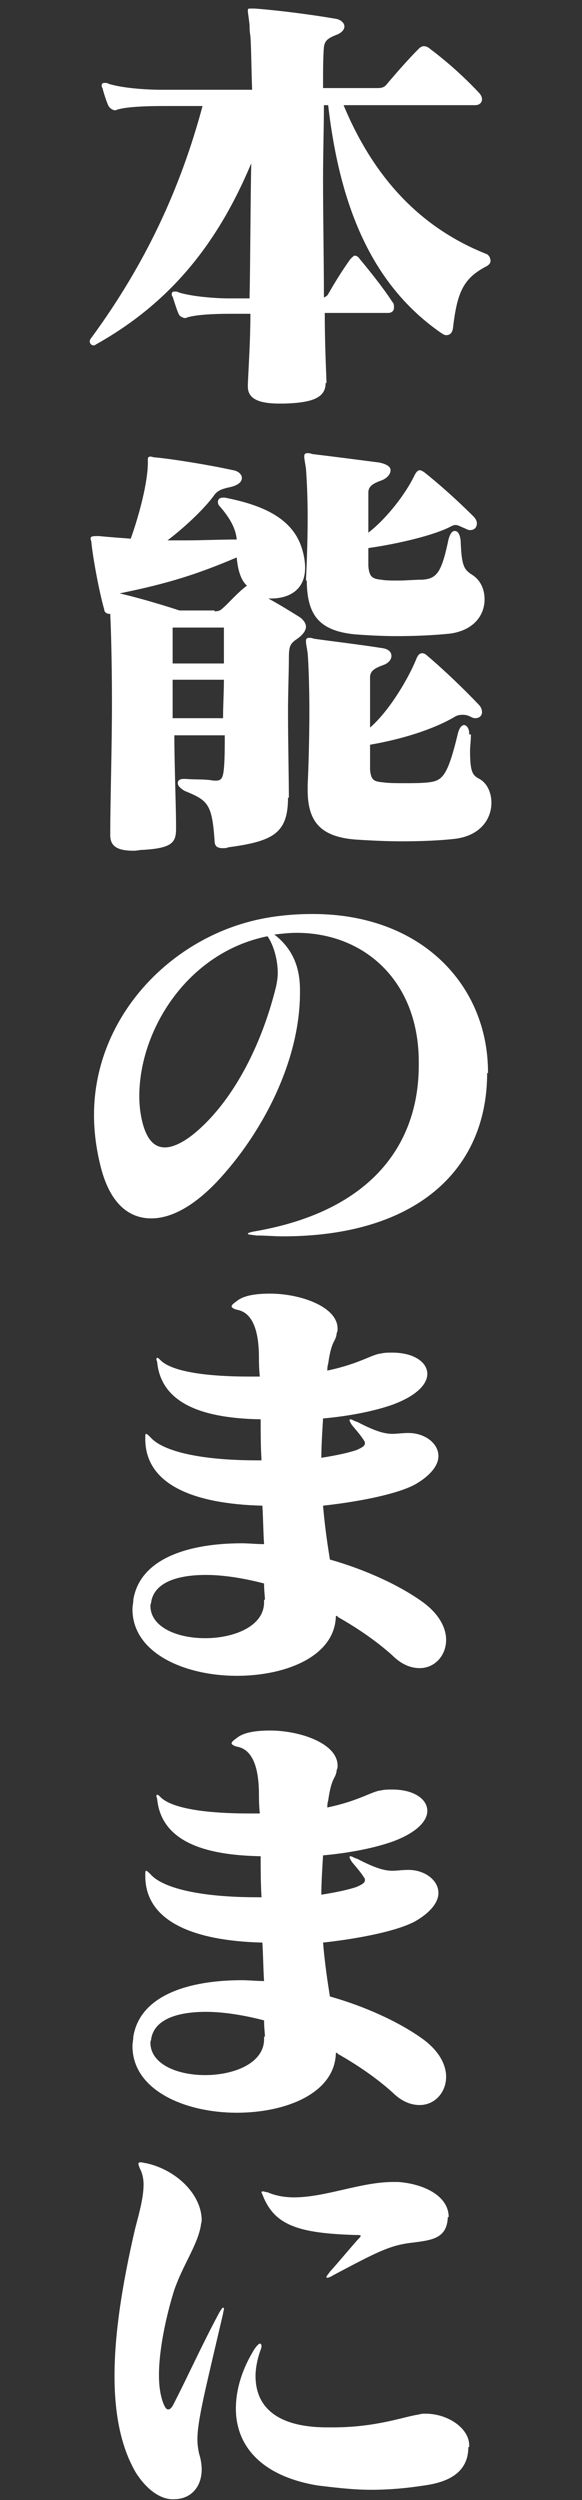 <?xml version="1.0" encoding="utf-8"?>
<!-- Generator: Adobe Illustrator 21.1.0, SVG Export Plug-In . SVG Version: 6.00 Build 0)  -->
<svg version="1.1" id="圖層_1" xmlns="http://www.w3.org/2000/svg" xmlns:xlink="http://www.w3.org/1999/xlink" x="0px" y="0px"
	 viewBox="0 0 68.1 292.4" style="enable-background:new 0 0 68.1 292.4;" xml:space="preserve">
<rect x="0" y="0" width="68.1" height="292.4" fill="#333333" stroke="none"/>
<style type="text/css">
	.st0{fill:#FFFFFF;}
</style>
<title>kv-slogan</title>
<path class="st0" d="M38.1,44.8c0,1.7-1.5,2.3-4.8,2.4h-0.6c-2.7,0-3.7-0.7-3.7-2V45c0.1-2.4,0.3-5.2,0.3-8.3h-2.5
	c-1.7,0-3.8,0.1-4.8,0.4c-0.1,0-0.2,0.1-0.3,0.1c-0.3,0-0.7-0.2-0.8-0.5c-0.2-0.4-0.5-1.4-0.7-2c-0.1-0.1-0.1-0.2-0.1-0.3
	c0-0.2,0.1-0.3,0.3-0.3h0.1c0.1,0,0.3,0,0.4,0.1c1.6,0.5,4.4,0.7,5.8,0.7h2.5c0.1-4.4,0.1-11.3,0.2-15.8
	c-4.1,9.8-9.8,16.5-18.2,21.2c-0.1,0.1-0.2,0.1-0.3,0.1H11c-0.3,0-0.5-0.2-0.5-0.5c0-0.1,0.1-0.3,0.2-0.4c6.3-8.6,10.4-17.4,13-27.1
	H19c-2,0-4.2,0.1-5.2,0.4c-0.1,0-0.2,0.1-0.3,0.1c-0.3,0-0.6-0.2-0.8-0.5c-0.2-0.4-0.6-1.6-0.7-2.1c-0.1-0.1-0.1-0.2-0.1-0.3
	c0-0.2,0.1-0.3,0.3-0.3h0.1c0.1,0,0.3,0,0.4,0.1c1.6,0.5,4.3,0.7,6.3,0.7h10.5c-0.1-2.9-0.1-4.9-0.2-6.3c-0.1-0.5-0.1-1-0.1-1.3
	C29.1,2,29,1.5,29,1.2C29,1,29.1,1,29.3,1C29.4,1,29.6,1,29.8,1c2.7,0.2,6.6,0.7,9.5,1.2c0.6,0.1,1,0.5,1,0.9c0,0.4-0.4,0.8-1,1
	c-1,0.4-1.3,0.7-1.4,1.4c-0.1,1.3-0.1,2.6-0.1,4.8h6.4c0.5,0,0.8-0.1,1.1-0.5c1.1-1.3,2.5-2.9,3.7-4.1c0.2-0.2,0.4-0.3,0.6-0.3
	c0.2,0,0.5,0.1,0.7,0.3c2,1.5,3.9,3.2,5.7,5.1c0.2,0.2,0.4,0.5,0.4,0.8c0,0.4-0.3,0.7-0.8,0.7H40.2c3.5,8.4,8.9,14.3,16.7,17.4
	c0.3,0.1,0.5,0.5,0.5,0.8c0,0.2-0.1,0.4-0.4,0.6c-2.7,1.4-3.5,2.9-4,7.3c-0.1,0.6-0.4,0.8-0.8,0.8c-0.2,0-0.3-0.1-0.5-0.2
	c-8-5.5-11.9-14.5-13.3-26.7h-0.5c0,2.6-0.1,5.5-0.1,8.7c0,4.5,0.1,9.3,0.1,13.8c0.2-0.1,0.4-0.2,0.5-0.4c0.8-1.4,1.6-2.7,2.6-4.1
	c0.2-0.2,0.4-0.4,0.5-0.4c0.2,0,0.4,0.1,0.6,0.4c1,1.2,2.7,3.3,3.8,5c0.2,0.2,0.2,0.4,0.2,0.7c0,0.3-0.2,0.6-0.7,0.6H38
	c0,2.8,0.1,5.5,0.2,8V44.8z"/>
<path class="st0" d="M33.7,93.3c0,4.2-1.8,5.1-7,5.8c-0.2,0.1-0.4,0.1-0.6,0.1c-0.8,0-1-0.3-1-1c-0.3-4.2-0.8-4.6-3.5-5.7
	c-0.5-0.3-0.8-0.6-0.8-0.9c0-0.3,0.2-0.5,0.7-0.5h0.2c1.1,0.1,2.2,0,3.3,0.2h0.3c0.7,0,0.8-0.5,0.9-1.4c0.1-1.1,0.1-2.5,0.1-3.9
	h-5.9c0,3.3,0.2,8.4,0.2,10.6v0.3c0,1.6-0.4,2.3-3.9,2.5c-0.4,0-0.7,0.1-1,0.1c-1.6,0-2.8-0.3-2.8-1.8v-0.1c0-3.9,0.2-10,0.2-15.4
	c0-4.4-0.1-8.4-0.2-10.4h-0.1c-0.3,0-0.6-0.2-0.6-0.5c-0.6-2.1-1.3-5.9-1.5-7.8c0-0.2-0.1-0.4-0.1-0.5c0-0.2,0.1-0.3,0.6-0.3h0.4
	c1,0.1,2.3,0.2,3.7,0.3c1-2.8,2-6.6,2-8.9v-0.4c0-0.2,0.1-0.3,0.3-0.3c0.2,0,0.3,0.1,0.6,0.1c2.1,0.2,6.4,0.9,9.1,1.5
	c0.6,0.1,1,0.5,1,0.9c0,0.5-0.5,0.9-1.5,1.1c-0.9,0.2-1.4,0.4-1.8,1c-1.1,1.5-3.3,3.6-5.4,5.2h2.1c2,0,4-0.1,6-0.1
	c-0.1-1.1-0.6-2.3-2-3.9c-0.2-0.2-0.2-0.4-0.2-0.5c0-0.3,0.2-0.5,0.6-0.5h0.2c4.6,0.9,8.1,2.5,9.1,6.2c0.2,0.7,0.3,1.4,0.3,2
	c0,2.7-2,3.6-4,3.6h-0.3c1.3,0.7,2.9,1.7,3.7,2.2c0.4,0.3,0.7,0.7,0.7,1.1c0,0.4-0.3,0.9-1,1.4c-0.9,0.6-1,0.9-1,2.4
	c0,1.5-0.1,3.8-0.1,6.2c0,3.5,0.1,7.4,0.1,10.3V93.3z M25.1,71.5c0.5,0,0.7-0.1,1-0.4c0.5-0.4,1.8-1.9,2.8-2.6
	c-0.8-0.7-1.1-2.1-1.2-3.3c-4.5,1.9-7.8,3-13.7,4.2c3.4,0.8,7,2,7,2H25.1z M26.2,73.4h-6v4.2h6V73.4z M20.2,79.5V84h5.9
	c0-1.5,0.1-3,0.1-4.5H20.2z M35.8,67.9c0.1-2,0.2-4.8,0.2-7.4c0-2.3-0.1-4.4-0.2-5.7c-0.1-0.7-0.2-1.1-0.2-1.4
	c0-0.3,0.1-0.4,0.4-0.4c0.1,0,0.3,0,0.5,0.1c2.5,0.3,5.6,0.7,7.9,1c0.9,0.2,1.3,0.5,1.3,0.9c0,0.5-0.5,1-1.1,1.2
	c-0.8,0.3-1.5,0.6-1.5,1.4v4.7c2.2-1.7,4.4-4.6,5.4-6.7c0.2-0.4,0.4-0.6,0.6-0.6c0.2,0,0.3,0.1,0.5,0.2c1.9,1.5,4.1,3.5,5.8,5.2
	c0.3,0.3,0.4,0.6,0.4,0.8c0,0.5-0.3,0.8-0.8,0.8c-0.2,0-0.4-0.1-0.6-0.2c-0.5-0.2-0.8-0.4-1.1-0.4c-0.2,0-0.4,0.1-0.6,0.2
	c-1.9,1-6.1,2-9.6,2.5v1.5v0.6c0.1,1.3,0.5,1.5,1.5,1.6c0.5,0.1,1.2,0.1,2,0.1c0.9,0,1.9-0.1,2.8-0.1c1.8-0.1,2.3-1,3.1-4.8
	c0.2-0.6,0.4-0.9,0.7-0.9c0.4,0,0.6,0.4,0.7,1.1c0.1,3,0.4,3.4,1.3,4c1,0.6,1.5,1.7,1.5,2.9c0,1.8-1.2,3.6-4,4
	c-1.9,0.2-4.1,0.3-6.3,0.3c-1.7,0-3.4-0.1-4.8-0.2c-4.2-0.4-5.6-2.2-5.7-6V67.9z M55.1,85.9c0,0.8-0.1,1.4-0.1,1.9
	c0,2.5,0.3,2.9,1.1,3.3c0.9,0.5,1.4,1.6,1.4,2.8c0,1.8-1.2,3.8-4.2,4.2c-1.7,0.2-4,0.3-6.3,0.3c-1.8,0-3.7-0.1-5.3-0.2
	c-4.2-0.3-5.7-2.1-5.7-5.8v-0.6c0.1-2,0.2-5.5,0.2-8.7c0-2.8-0.1-5.5-0.2-6.7c-0.1-0.7-0.2-1.1-0.2-1.4c0-0.3,0.1-0.4,0.4-0.4
	c0.1,0,0.3,0,0.5,0.1c2.1,0.3,5.5,0.7,8,1.1c0.8,0.1,1.1,0.5,1.1,0.9c0,0.5-0.4,0.9-1,1.1c-0.8,0.3-1.5,0.6-1.5,1.4v5.9
	c2.4-2.1,4.6-6,5.4-8c0.2-0.5,0.4-0.7,0.7-0.7c0.2,0,0.4,0.1,0.6,0.3c1.9,1.6,4.4,4,6,5.7c0.3,0.3,0.4,0.6,0.4,0.9
	c0,0.4-0.3,0.7-0.8,0.7c-0.2,0-0.4-0.1-0.6-0.2c-0.4-0.2-0.7-0.2-0.9-0.2c-0.4,0-0.7,0.1-1,0.3c-2.6,1.5-6.3,2.6-9.8,3.2v1.8V90
	c0.1,1.3,0.5,1.4,1.5,1.5c0.7,0.1,1.6,0.1,2.6,0.1c0.9,0,1.9,0,2.8-0.1c1.6-0.2,2.2-0.8,3.4-5.8c0.2-0.7,0.5-0.9,0.7-0.9
	c0.3,0,0.6,0.4,0.6,1V85.9z"/>
<path class="st0" d="M57,125.5c0,11.4-8.4,19.1-23.9,19.1c-1,0-2-0.1-3.1-0.1c-0.7-0.1-1-0.1-1-0.2c0-0.1,0.3-0.2,0.9-0.3
	c13.7-2.4,19.1-10.3,19.1-19.4v-0.4c0-9.5-6.4-15.1-14.3-15.1c-0.8,0-1.7,0.1-2.6,0.2c2.2,1.7,3,3.9,3,6.5v0.3
	c0,8.1-4.5,16.6-9.8,22.2c-2.6,2.7-5.2,4.2-7.6,4.2c-2.6,0-4.7-1.7-5.8-5.6c-0.6-2.2-0.9-4.4-0.9-6.5c0-11.7,9.4-21.3,20.5-23.1
	c1.8-0.3,3.5-0.4,5.1-0.4c12.8,0,20.5,8.4,20.5,18.5V125.5z M16.3,128.2c0,1,0.1,1.9,0.3,2.8c0.5,2.2,1.4,3.2,2.7,3.2
	c1.1,0,2.6-0.8,4.2-2.3c3.9-3.6,7.1-9.6,8.8-16.5c0.1-0.5,0.2-1,0.2-1.6c0-1.6-0.5-3.3-1.2-4.3C21.9,111.4,16.3,120.5,16.3,128.2"/>
<path class="st0" d="M39.3,189c-0.1,4.7-5.8,7-11.6,7c-6,0-12.2-2.6-12.2-7.8c0-0.4,0.1-0.7,0.1-1.1c0.8-4.9,6.6-6.6,12.7-6.6
	c0.8,0,1.7,0.1,2.6,0.1c-0.1-1.4-0.1-3-0.2-4.5c-8.1-0.2-13.7-2.5-13.7-7.8v-0.1c0-0.3,0-0.5,0.1-0.5c0.1,0,0.3,0.2,0.5,0.4
	c1.4,1.6,5.7,2.7,12.5,2.7h0.5c-0.1-1.7-0.1-3.3-0.1-4.8c-5.2-0.1-11.5-1.1-12.1-6.6c0-0.2-0.1-0.3-0.1-0.4c0-0.2,0.1-0.2,0.1-0.2
	c0.1,0,0.3,0.2,0.5,0.4c1.5,1.3,5.6,1.8,10.2,1.8h1.3c-0.1-1-0.1-1.8-0.1-2.2c0-2.6-0.5-5.2-2.5-5.6c-0.5-0.1-0.7-0.3-0.7-0.4
	c0-0.2,0.3-0.4,0.7-0.7c0.8-0.6,2.2-0.8,3.8-0.8c3.5,0,7.9,1.5,7.9,4.1c0,0.2,0,0.3-0.1,0.5c-0.1,1.1-0.6,0.7-1,3.6
	c-0.1,0.3-0.1,0.6-0.1,0.8c3.8-0.8,5.2-1.9,6.3-2c0.4-0.1,0.8-0.1,1.3-0.1c2.5,0,4.1,1.1,4.1,2.5c0,1.1-1.1,2.5-4.1,3.6
	c-2,0.7-4.8,1.3-8.1,1.6c-0.1,1.7-0.2,3.2-0.2,4.6c1.9-0.3,3.2-0.6,4.1-0.9c0.7-0.3,1-0.5,1-0.8c0-0.1,0-0.2-0.1-0.3
	c-0.3-0.5-0.8-1.1-1.4-1.8c-0.2-0.3-0.3-0.5-0.3-0.6c0-0.1,0.1-0.1,0.1-0.1c0.2,0,0.4,0.2,0.8,0.3c2.1,1.1,3.2,1.4,4.1,1.4
	c0.6,0,1.1-0.1,1.9-0.1c1.9,0,3.5,1.2,3.5,2.7c0,1-0.8,2.2-2.7,3.3c-2,1.1-6.3,2-10.8,2.5c0.2,2.4,0.5,4.4,0.8,6.3
	c3.9,1.1,8,2.9,10.9,5c1.9,1.4,2.7,3,2.7,4.4c0,1.8-1.3,3.3-3.1,3.3c-1,0-2.1-0.4-3.2-1.5c-1.9-1.7-4.1-3.2-6.4-4.5V189z M31,187.1
	c0-0.4-0.1-1-0.1-1.9c-2.3-0.6-4.7-1-6.8-1c-3.4,0-6,0.9-6.4,3.1c0,0.2-0.1,0.3-0.1,0.5c0,2.5,3.1,3.8,6.4,3.8
	c3.4,0,6.9-1.4,6.9-4.2V187.1z"/>
<path class="st0" d="M39.3,240.1c-0.1,4.7-5.8,7-11.6,7c-6,0-12.2-2.6-12.2-7.8c0-0.4,0.1-0.7,0.1-1.1c0.8-4.9,6.6-6.6,12.7-6.6
	c0.8,0,1.7,0.1,2.6,0.1c-0.1-1.4-0.1-3-0.2-4.5c-8.1-0.2-13.7-2.5-13.7-7.8v-0.1c0-0.3,0-0.5,0.1-0.5c0.1,0,0.3,0.2,0.5,0.4
	c1.4,1.6,5.7,2.7,12.5,2.7h0.5c-0.1-1.7-0.1-3.3-0.1-4.8c-5.2-0.1-11.5-1.1-12.1-6.6c0-0.2-0.1-0.3-0.1-0.4c0-0.2,0.1-0.2,0.1-0.2
	c0.1,0,0.3,0.2,0.5,0.4c1.5,1.3,5.6,1.8,10.2,1.8h1.3c-0.1-1-0.1-1.8-0.1-2.2c0-2.6-0.5-5.2-2.5-5.6c-0.5-0.1-0.7-0.3-0.7-0.4
	c0-0.2,0.3-0.4,0.7-0.7c0.8-0.6,2.2-0.8,3.8-0.8c3.5,0,7.9,1.5,7.9,4.1c0,0.2,0,0.3-0.1,0.5c-0.1,1.1-0.6,0.7-1,3.6
	c-0.1,0.3-0.1,0.6-0.1,0.8c3.8-0.8,5.2-1.9,6.3-2c0.4-0.1,0.8-0.1,1.3-0.1c2.5,0,4.1,1.1,4.1,2.5c0,1.1-1.1,2.5-4.1,3.6
	c-2,0.7-4.8,1.3-8.1,1.6c-0.1,1.7-0.2,3.2-0.2,4.6c1.9-0.3,3.2-0.6,4.1-0.9c0.7-0.3,1-0.5,1-0.8c0-0.1,0-0.2-0.1-0.3
	c-0.3-0.5-0.8-1.1-1.4-1.8c-0.2-0.3-0.3-0.5-0.3-0.6c0-0.1,0.1-0.1,0.1-0.1c0.2,0,0.4,0.2,0.8,0.3c2.1,1.1,3.2,1.4,4.1,1.4
	c0.6,0,1.1-0.1,1.9-0.1c1.9,0,3.5,1.2,3.5,2.7c0,1-0.8,2.2-2.7,3.3c-2,1.1-6.3,2-10.8,2.5c0.2,2.4,0.5,4.4,0.8,6.3
	c3.9,1.1,8,2.9,10.9,5c1.9,1.4,2.7,3,2.7,4.4c0,1.8-1.3,3.3-3.1,3.3c-1,0-2.1-0.4-3.2-1.5c-1.9-1.7-4.1-3.2-6.4-4.5V240.1z
	 M31,238.2c0-0.4-0.1-1-0.1-1.9c-2.3-0.6-4.7-1-6.8-1c-3.4,0-6,0.9-6.4,3.1c0,0.2-0.1,0.3-0.1,0.5c0,2.5,3.1,3.8,6.4,3.8
	c3.4,0,6.9-1.4,6.9-4.2V238.2z"/>
<path class="st0" d="M15.9,289.2c-1.7-2.9-2.5-6.7-2.5-11.3c0-5,0.9-10.7,2.4-17.2c0.5-1.9,1-3.7,1-5.2c0-0.6-0.1-1.1-0.3-1.6
	c-0.2-0.4-0.3-0.7-0.3-0.8c0-0.2,0.1-0.2,0.3-0.2c0.2,0,0.4,0.1,0.6,0.1c3.6,0.8,6.5,3.7,6.5,6.7c0,0.2-0.1,0.4-0.1,0.6
	c-0.4,2.3-2,4.4-3.1,7.5c-0.7,2.2-1.8,6.5-1.8,10c0,1.4,0.2,2.6,0.6,3.5c0.2,0.4,0.3,0.5,0.5,0.5c0.2,0,0.4-0.2,0.6-0.6
	c1.6-3.1,3.4-7.1,5.4-10.8c0.2-0.3,0.3-0.5,0.4-0.5c0.1,0,0.1,0.1,0.1,0.2c0,0.1-0.1,0.3-0.1,0.5c-2.1,9-3,12.5-3,14.7
	c0,0.7,0.1,1.2,0.2,1.7c0.2,0.6,0.3,1.3,0.3,1.8c0,2.2-1.4,3.5-3.2,3.5C19,292.4,17.3,291.4,15.9,289.2 M54.8,286.2
	c0,2.9-2.2,4.1-5.2,4.5c-1.9,0.3-4,0.5-6.2,0.5c-2.2,0-4.5-0.3-6.2-0.5c-6.7-1.1-9.6-4.7-9.6-9c0-2.2,0.7-4.6,2.2-7
	c0.3-0.4,0.5-0.6,0.6-0.6c0.1,0,0.2,0.1,0.2,0.3c0,0.2-0.1,0.4-0.2,0.7c-0.3,0.9-0.5,1.9-0.5,2.8c0,3.2,2,6,8.4,6H39
	c5.1,0,8.4-1.3,10-1.5c0.3-0.1,0.5-0.1,0.8-0.1c2.6,0,5.1,1.7,5.1,3.7V286.2z M52.4,259.3c-0.1,2.5-1.8,2.7-4.2,3
	c-2.6,0.3-4.1,1.1-9.2,3.8c-0.3,0.2-0.6,0.3-0.7,0.3c-0.1,0-0.1,0-0.1-0.1c0-0.1,0.2-0.3,0.4-0.6c1-1.1,2.4-2.8,3.3-3.8
	c0.2-0.2,0.3-0.3,0.3-0.4c0-0.1-0.2-0.1-0.6-0.1c-6.6-0.2-9.4-1.1-10.8-4.5c-0.1-0.3-0.2-0.4-0.2-0.5c0-0.1,0.1-0.1,0.2-0.1
	c0.1,0,0.3,0.1,0.5,0.1c0.9,0.4,2,0.6,3.1,0.6c3.7,0,7.8-1.8,11.6-1.8h0.4h0.2c2.8,0.2,5.8,1.5,5.9,4V259.3z"/>
</svg>
